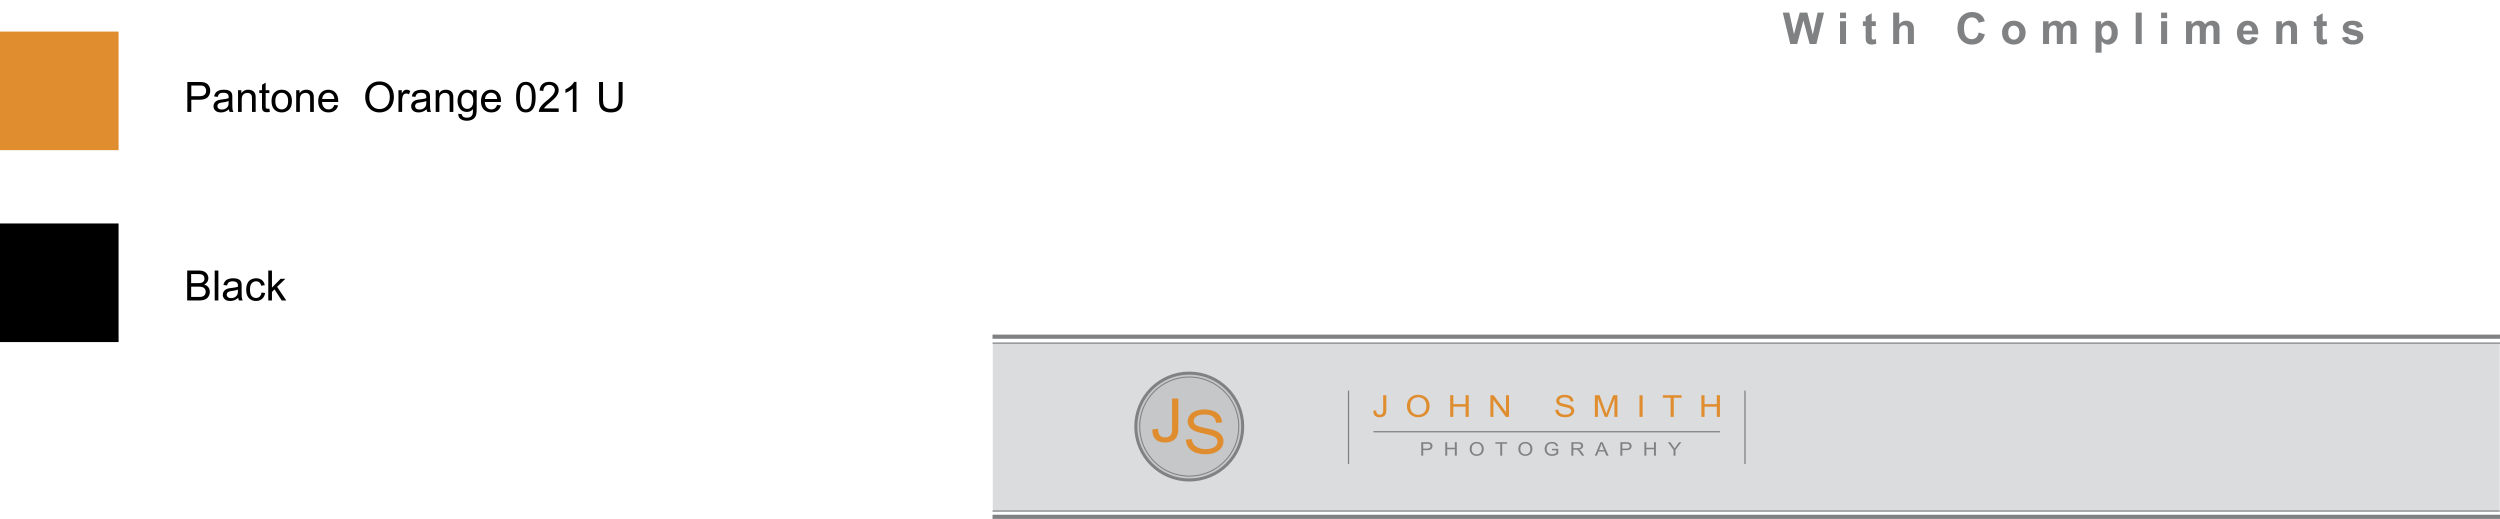 <?xml version="1.0" encoding="UTF-8"?> <svg xmlns="http://www.w3.org/2000/svg" width="2500" height="519" viewBox="0 0 597.631 124.018"><g fill="#808183"><path d="M427.968 10.5l-1.794-7.516h1.553l1.134 5.163 1.374-5.163h1.805l1.317 5.25 1.153-5.25h1.528l-1.825 7.516h-1.61l-1.497-5.619-1.492 5.619h-1.646zM439.858 4.317V2.984h1.44v1.333h-1.44zm0 6.183V5.055h1.44V10.5h-1.44zM448.421 5.055v1.148h-.984v2.194c0 .444.01.703.028.777.02.073.062.134.129.182a.402.402 0 0 0 .243.072c.133 0 .326-.046.579-.139l.123 1.118a2.855 2.855 0 0 1-1.138.215c-.26 0-.494-.043-.703-.131a1.024 1.024 0 0 1-.458-.338 1.333 1.333 0 0 1-.203-.561c-.03-.167-.046-.506-.046-1.016V6.204h-.661V5.055h.661V3.974l1.445-.841v1.922h.985zM454.007 2.984v2.763c.465-.543 1.021-.815 1.666-.815.331 0 .631.062.897.185s.467.28.603.472c.135.191.227.403.276.636s.074.593.074 1.082V10.5h-1.44V7.624c0-.571-.027-.934-.082-1.087a.714.714 0 0 0-.29-.367.927.927 0 0 0-.52-.136 1.2 1.2 0 0 0-.642.175 1.002 1.002 0 0 0-.412.525c-.088.234-.131.58-.131 1.038V10.5h-1.44V2.984h1.441zM473.022 7.736l1.472.467c-.226.82-.601 1.43-1.126 1.828-.524.398-1.19.597-1.997.597-.998 0-1.818-.341-2.461-1.022-.643-.682-.964-1.614-.964-2.797 0-1.251.323-2.223.97-2.915.646-.692 1.495-1.039 2.548-1.039.919 0 1.666.272 2.24.815.342.321.599.783.77 1.384l-1.503.359c-.089-.39-.273-.697-.556-.923s-.625-.338-1.028-.338c-.557 0-1.009.2-1.355.6-.348.399-.521 1.047-.521 1.943 0 .95.171 1.627.513 2.03s.786.605 1.333.605c.403 0 .75-.128 1.04-.385.29-.255.498-.658.625-1.209zM478.602 7.701c0-.479.118-.941.354-1.389a2.42 2.42 0 0 1 1.003-1.025 2.971 2.971 0 0 1 1.448-.354c.823 0 1.499.268 2.025.802.526.535.789 1.211.789 2.028 0 .824-.266 1.506-.797 2.048-.532.542-1.201.812-2.008.812-.499 0-.975-.113-1.428-.338s-.797-.556-1.033-.992c-.235-.436-.353-.967-.353-1.592zm1.477.076c0 .541.128.954.385 1.241.256.287.572.431.948.431s.691-.144.946-.431c.254-.287.382-.704.382-1.251 0-.533-.128-.943-.382-1.23-.255-.287-.57-.431-.946-.431s-.692.144-.948.431c-.257.287-.385.701-.385 1.24zM488.391 5.055h1.328v.744c.476-.578 1.041-.867 1.697-.867.349 0 .651.072.907.215.257.144.467.361.631.651.239-.291.497-.508.774-.651a1.89 1.89 0 0 1 .887-.215c.399 0 .738.081 1.015.244.277.162.484.401.621.715.099.233.149.609.149 1.128V10.5h-1.44V7.388c0-.54-.05-.888-.149-1.046-.133-.205-.338-.308-.615-.308-.201 0-.391.062-.568.185s-.307.304-.385.541c-.079.238-.118.613-.118 1.125V10.5h-1.44V7.516c0-.53-.025-.872-.077-1.025-.051-.154-.131-.268-.238-.343s-.254-.113-.438-.113c-.222 0-.422.06-.6.18s-.305.292-.382.518-.115.6-.115 1.123V10.5h-1.441V5.055zM500.945 5.055h1.343v.8c.175-.273.41-.496.708-.667.297-.171.627-.256.989-.256.632 0 1.169.248 1.609.744.441.496.662 1.186.662 2.071 0 .909-.223 1.616-.667 2.12-.444.504-.982.756-1.615.756-.301 0-.573-.06-.817-.18-.244-.119-.502-.324-.771-.615v2.743h-1.44V5.055zm1.425 2.631c0 .612.121 1.063.364 1.356.242.292.538.438.887.438.335 0 .613-.134.836-.402.222-.268.333-.708.333-1.32 0-.57-.114-.994-.344-1.271-.229-.276-.513-.415-.851-.415-.353 0-.645.136-.877.408-.232.27-.348.672-.348 1.206zM510.549 10.5V2.984h1.44V10.5h-1.44zM516.617 4.317V2.984h1.44v1.333h-1.44zm0 6.183V5.055h1.44V10.5h-1.44zM522.576 5.055h1.328v.744c.476-.578 1.041-.867 1.697-.867.349 0 .651.072.907.215.257.144.467.361.631.651.239-.291.497-.508.774-.651a1.89 1.89 0 0 1 .887-.215c.399 0 .738.081 1.015.244.277.162.484.401.621.715.099.233.148.609.148 1.128V10.5h-1.44V7.388c0-.54-.05-.888-.149-1.046-.133-.205-.338-.308-.615-.308-.201 0-.391.062-.568.185s-.307.304-.385.541c-.079.238-.118.613-.118 1.125V10.5h-1.44V7.516c0-.53-.025-.872-.077-1.025-.051-.154-.131-.268-.238-.343s-.254-.113-.438-.113c-.222 0-.422.06-.6.18s-.306.292-.382.518c-.077.226-.115.6-.115 1.123V10.5h-1.441V5.055zM538.323 8.767l1.436.241c-.185.527-.476.927-.874 1.203-.398.275-.896.413-1.494.413-.947 0-1.647-.309-2.103-.928-.358-.496-.538-1.121-.538-1.877 0-.902.235-1.609.707-2.12.472-.511 1.068-.767 1.79-.767.81 0 1.449.268 1.917.802.469.535.692 1.354.672 2.458h-3.609c.01.427.126.76.349.997.222.238.499.356.83.356a.88.88 0 0 0 .569-.185c.153-.121.27-.319.348-.593zm.082-1.456c-.01-.417-.118-.734-.323-.951a.99.99 0 0 0-.748-.326c-.314 0-.574.115-.779.344s-.306.54-.303.933h2.153zM549.112 10.5h-1.44V7.721c0-.588-.03-.968-.092-1.141a.802.802 0 0 0-.301-.403.86.86 0 0 0-.499-.144c-.25 0-.474.069-.672.205a1.039 1.039 0 0 0-.408.544c-.073.226-.109.643-.109 1.251V10.5h-1.441V5.055h1.339v.8c.475-.615 1.073-.923 1.794-.923.318 0 .608.057.872.172.263.114.462.261.597.438.135.178.229.38.282.605s.079.548.079.969V10.5zM556.22 5.055v1.148h-.984v2.194c0 .444.009.703.028.777a.322.322 0 0 0 .128.182.402.402 0 0 0 .243.072c.134 0 .327-.046.58-.139l.123 1.118a2.86 2.86 0 0 1-1.139.215c-.26 0-.494-.043-.702-.131a1.027 1.027 0 0 1-.459-.338 1.32 1.32 0 0 1-.202-.561c-.031-.167-.047-.506-.047-1.016V6.204h-.661V5.055h.661V3.974l1.446-.841v1.922h.985zM559.862 8.946l1.446-.22c.062.28.187.493.374.638.188.146.451.218.79.218.372 0 .652-.068.841-.205a.457.457 0 0 0 .189-.384c0-.109-.034-.2-.103-.272-.071-.068-.232-.131-.481-.189-1.163-.256-1.899-.49-2.21-.702a1.403 1.403 0 0 1-.646-1.226c0-.472.187-.868.56-1.189.372-.321.949-.482 1.732-.482.745 0 1.299.122 1.661.364.362.243.611.602.749 1.077l-1.359.251a.84.84 0 0 0-.33-.487c-.163-.112-.395-.169-.695-.169-.379 0-.65.053-.814.159a.339.339 0 0 0-.164.292c0 .103.047.189.143.262.13.096.579.23 1.347.405.767.174 1.303.388 1.606.641.301.256.451.613.451 1.071 0 .499-.208.928-.625 1.287-.417.358-1.034.538-1.851.538-.742 0-1.329-.15-1.762-.451a2.089 2.089 0 0 1-.849-1.227z"></path></g><path fill="#dbdcdd" d="M237.331 82.034h360.23v40.076h-360.23z"></path><path fill="none" stroke="#808183" d="M237.266 80.462h360.365M237.266 123.518h360.365"></path><path fill="none" stroke="#808183" stroke-width=".3" d="M237.266 82h360.365M237.266 122.144h360.295"></path><g fill="#c6c7c9" stroke="#808183"><circle cx="284.293" cy="101.946" r="12.775" stroke-width=".722"></circle><circle cx="284.293" cy="101.946" r="11.847" stroke-width=".251"></circle></g><path d="M275.477 102.646l1.346-.17c.036.79.198 1.331.485 1.623s.684.438 1.192.438c.374 0 .697-.079.969-.236.272-.158.459-.372.562-.643s.154-.702.154-1.294v-7.126h1.492v7.048c0 .865-.114 1.536-.342 2.011-.229.476-.59.837-1.084 1.087-.495.249-1.075.374-1.742.374-.99 0-1.747-.262-2.272-.783-.529-.524-.781-1.3-.76-2.329zM283.5 105.062l1.407-.112c.067.517.222.941.465 1.273.244.331.622.6 1.134.804.513.205 1.089.308 1.73.308.569 0 1.071-.078 1.507-.233.436-.155.76-.368.973-.639s.319-.565.319-.885c0-.325-.103-.608-.308-.851s-.543-.445-1.015-.61c-.303-.108-.972-.276-2.007-.504-1.036-.229-1.761-.443-2.176-.646-.539-.259-.939-.58-1.204-.964a2.216 2.216 0 0 1-.396-1.287c0-.522.162-1.01.484-1.464.323-.454.795-.799 1.415-1.034a5.825 5.825 0 0 1 2.069-.353c.835 0 1.573.124 2.211.37.638.247 1.129.61 1.473 1.091.343.479.528 1.022.554 1.629l-1.43.1c-.077-.654-.337-1.147-.781-1.482-.443-.333-1.099-.5-1.965-.5-.902 0-1.56.151-1.973.455-.413.303-.619.669-.619 1.097 0 .371.146.678.438.917.287.24 1.037.486 2.25.737 1.212.252 2.044.472 2.496.66.656.277 1.141.629 1.453 1.055.313.426.469.916.469 1.471 0 .551-.172 1.069-.515 1.556-.344.487-.837.865-1.48 1.136s-1.368.406-2.172.406c-1.021 0-1.875-.137-2.565-.409-.689-.273-1.23-.684-1.623-1.231s-.598-1.169-.618-1.861z" fill="#df8d2f"></path><g fill="#df8d2f"><path d="M328.295 98.159l.674-.084c.018.396.099.666.243.812.144.146.343.219.597.219.188 0 .35-.039.485-.118a.62.62 0 0 0 .281-.321c.052-.136.077-.352.077-.648v-3.57h.748v3.531c0 .434-.057.77-.171 1.007-.114.238-.295.42-.543.545a1.917 1.917 0 0 1-.873.187c-.496 0-.875-.13-1.138-.392-.264-.263-.39-.651-.38-1.168zM336.339 97.106c0-.86.252-1.533.755-2.021.503-.486 1.153-.729 1.949-.729.521 0 .991.114 1.41.343.418.229.738.548.957.956.22.409.33.873.33 1.391 0 .525-.116.996-.347 1.41-.231.415-.559.729-.982.942s-.881.319-1.372.319a2.847 2.847 0 0 1-1.425-.353 2.364 2.364 0 0 1-.952-.965 2.727 2.727 0 0 1-.323-1.293zm.771.011c0 .624.183 1.116.549 1.476.366.359.825.539 1.377.539.562 0 1.025-.182 1.389-.545.363-.362.545-.877.545-1.544 0-.422-.078-.79-.233-1.104a1.692 1.692 0 0 0-.682-.731 1.966 1.966 0 0 0-1.007-.261c-.529 0-.984.167-1.366.501-.381.332-.572.889-.572 1.669zM346.672 99.63v-5.182h.747v2.128h2.936v-2.128h.748v5.182h-.748v-2.442h-2.936v2.442h-.747zM356.284 99.63v-5.182h.767l2.966 4.068v-4.068h.716v5.182h-.767L357 95.559v4.071h-.716zM371.818 97.965l.705-.057c.034.26.111.473.233.639s.312.3.568.402c.256.103.545.154.867.154.285 0 .537-.039.755-.117.218-.077.381-.184.487-.319a.7.7 0 0 0 .16-.443.64.64 0 0 0-.154-.427c-.103-.121-.272-.223-.508-.306-.152-.054-.487-.138-1.006-.252-.519-.114-.882-.223-1.09-.324-.27-.129-.471-.29-.603-.482a1.109 1.109 0 0 1-.199-.645c0-.262.081-.506.243-.733.162-.228.398-.4.709-.518a2.9 2.9 0 0 1 1.037-.177c.418 0 .788.062 1.107.186.32.123.566.306.738.546s.265.513.277.816l-.716.05c-.039-.328-.169-.575-.391-.742-.222-.168-.55-.251-.984-.251-.452 0-.782.075-.988.228-.207.152-.31.335-.31.55 0 .186.073.339.22.459.144.12.519.243 1.126.37.607.126 1.024.235 1.25.33.329.139.571.315.728.528s.235.459.235.737c0 .275-.086.535-.258.779a1.663 1.663 0 0 1-.742.568 2.773 2.773 0 0 1-1.088.203c-.511 0-.939-.068-1.285-.204a1.776 1.776 0 0 1-.812-.617 1.64 1.64 0 0 1-.311-.931zM381.257 99.63v-5.182h1.125l1.337 3.669c.124.342.213.598.27.767.064-.188.165-.465.301-.83l1.352-3.605h1.006v5.182h-.721v-4.337l-1.641 4.337h-.674l-1.633-4.411v4.411h-.722zM391.925 99.63v-5.182h.748v5.182h-.748zM399.372 99.63v-4.57h-1.861v-.611h4.477v.611h-1.868v4.57h-.748zM406.723 99.63v-5.182h.748v2.128h2.936v-2.128h.748v5.182h-.748v-2.442h-2.936v2.442h-.748z"></path></g><g fill="#808183"><path d="M339.756 108.899v-3.222h1.325c.233 0 .411.011.534.031.173.026.317.076.434.15s.21.178.282.311c.071.134.106.28.106.439a.947.947 0 0 1-.285.696c-.19.189-.533.284-1.03.284h-.9v1.31h-.466zm.465-1.689h.908c.3 0 .513-.052.639-.154a.526.526 0 0 0 .189-.433.55.55 0 0 0-.111-.346.512.512 0 0 0-.293-.19 2.179 2.179 0 0 0-.434-.028h-.898v1.151zM345.495 108.899v-3.222h.464V107h1.825v-1.323h.464v3.222h-.464v-1.519h-1.825v1.519h-.464zM351.333 107.33c0-.534.157-.953.47-1.255.312-.303.717-.454 1.212-.454.324 0 .616.071.876.213.26.143.458.341.595.595.136.254.205.542.205.864 0 .327-.072.619-.215.877a1.417 1.417 0 0 1-.611.586 1.88 1.88 0 0 1-.853.198c-.331 0-.626-.073-.886-.22s-.458-.346-.592-.6a1.702 1.702 0 0 1-.201-.804zm.479.007c0 .389.114.694.341.918.228.223.513.335.856.335.35 0 .637-.113.863-.339s.339-.545.339-.96c0-.262-.048-.491-.145-.687s-.238-.348-.424-.455-.395-.161-.626-.161c-.329 0-.612.104-.849.311-.236.207-.355.554-.355 1.038zM358.636 108.899v-2.841h-1.157v-.381h2.783v.381H359.1v2.841h-.464zM362.962 107.33c0-.534.156-.953.469-1.255.313-.303.717-.454 1.212-.454.324 0 .617.071.877.213.26.143.458.341.595.595.136.254.205.542.205.864 0 .327-.072.619-.216.877a1.414 1.414 0 0 1-.61.586 1.88 1.88 0 0 1-.853.198c-.33 0-.625-.073-.886-.22s-.458-.346-.592-.6a1.69 1.69 0 0 1-.201-.804zm.479.007c0 .389.114.694.341.918.228.223.513.335.856.335.35 0 .637-.113.863-.339s.339-.545.339-.96c0-.262-.048-.491-.145-.687s-.238-.348-.424-.455-.395-.161-.626-.161c-.329 0-.612.104-.849.311-.236.207-.355.554-.355 1.038zM371.014 107.636v-.378l1.487-.002v1.195c-.229.167-.464.293-.707.377s-.492.126-.747.126c-.345 0-.659-.067-.94-.203s-.495-.331-.638-.588a1.719 1.719 0 0 1-.215-.858c0-.313.071-.606.214-.878.143-.272.348-.474.617-.605.268-.132.577-.198.927-.198.254 0 .483.038.688.113s.366.181.483.315c.116.135.205.311.266.527l-.419.105a1.146 1.146 0 0 0-.197-.387.808.808 0 0 0-.335-.226 1.34 1.34 0 0 0-.484-.084c-.212 0-.396.029-.551.089-.155.06-.28.138-.375.233a1.133 1.133 0 0 0-.222.319 1.568 1.568 0 0 0-.134.647c0 .288.054.527.162.721s.265.338.471.432c.206.094.424.141.656.141.201 0 .397-.036.589-.107.192-.07.337-.146.436-.227v-.601h-1.032zM375.646 108.899v-3.222h1.557c.313 0 .551.029.713.087.163.059.293.16.391.307a.861.861 0 0 1 .146.485.774.774 0 0 1-.242.578c-.162.157-.411.257-.748.299.123.055.216.107.28.16.136.115.264.258.386.429l.611.877h-.584l-.465-.67a6.45 6.45 0 0 0-.335-.444 1.017 1.017 0 0 0-.236-.215.75.75 0 0 0-.212-.086 1.53 1.53 0 0 0-.258-.016h-.539v1.431h-.465zm.465-1.799h.999c.212 0 .378-.02.499-.061.12-.04.21-.104.273-.193a.493.493 0 0 0 .093-.289.463.463 0 0 0-.181-.375c-.121-.099-.311-.147-.571-.147h-1.111v1.065zM381.248 108.899l1.349-3.222h.5l1.437 3.222h-.529l-.41-.976h-1.468l-.386.976h-.493zm1.013-1.323h1.19l-.366-.892a8.482 8.482 0 0 1-.25-.668 3.715 3.715 0 0 1-.189.615l-.385.945zM387.358 108.899v-3.222h1.325c.233 0 .411.011.534.031.173.026.317.076.434.15.117.074.21.178.282.311.071.134.106.28.106.439a.947.947 0 0 1-.285.696c-.19.189-.533.284-1.03.284h-.9v1.31h-.466zm.465-1.689h.908c.3 0 .513-.052.639-.154a.526.526 0 0 0 .189-.433.55.55 0 0 0-.111-.346.512.512 0 0 0-.293-.19 2.179 2.179 0 0 0-.434-.028h-.898v1.151zM393.097 108.899v-3.222h.464V107h1.825v-1.323h.465v3.222h-.465v-1.519h-1.825v1.519h-.464zM400.066 108.899v-1.364l-1.354-1.857h.565l.692.972c.128.182.247.363.357.545.105-.168.233-.358.383-.569l.68-.947h.542l-1.401 1.857v1.364h-.464z"></path></g><path fill="none" stroke="#808183" stroke-width=".3" d="M328.334 103.18h82.844M322.367 93.351v17.551M417.145 93.351v17.551"></path><path fill="#df8d2f" d="M0 7.522h28.346v28.346H0z"></path><path d="M0 53.398h28.346v28.346H0zM44.786 26.73v-7.158h2.7c.475 0 .838.023 1.089.068.352.059.646.17.884.334s.429.395.574.691.217.622.217.977c0 .609-.194 1.124-.581 1.545s-1.087.632-2.1.632h-1.836v2.91h-.947zm.947-3.755h1.851c.612 0 1.046-.114 1.304-.342s.386-.548.386-.962c0-.299-.076-.556-.227-.769s-.351-.354-.598-.422c-.16-.042-.454-.063-.884-.063h-1.831v2.558zM54.903 26.73a1.867 1.867 0 0 1-.176-.64c-.326.277-.639.472-.94.586s-.624.171-.969.171c-.57 0-1.007-.139-1.313-.417s-.459-.634-.459-1.067c0-.254.058-.486.173-.696s.267-.378.454-.505.398-.223.632-.288c.172-.045.433-.089.781-.132.709-.084 1.232-.186 1.567-.303l.005-.229c0-.358-.083-.61-.249-.757-.225-.199-.558-.298-1.001-.298-.414 0-.719.072-.916.217s-.343.401-.437.769l-.859-.117c.078-.368.207-.665.386-.891s.438-.4.776-.522.731-.183 1.177-.183c.443 0 .802.052 1.079.156s.48.235.61.393.221.357.273.598c.029.15.044.42.044.811v1.172c0 .817.019 1.334.056 1.55s.111.424.222.623h-.916v-.001zm-.249-2.603c-.319.13-.797.241-1.436.332-.361.052-.617.111-.767.176s-.265.16-.347.286-.122.265-.122.417c0 .234.089.43.266.586s.437.234.779.234c.338 0 .64-.074.903-.222s.458-.351.581-.608c.094-.199.142-.492.142-.879v-.322zM56.905 26.73v-5.186h.791v.737c.381-.57.931-.854 1.65-.854.312 0 .6.056.862.168s.458.26.588.442.221.399.273.649c.033.163.049.448.049.854v3.188h-.878v-3.154c0-.358-.034-.626-.103-.803s-.189-.319-.364-.425-.378-.159-.613-.159c-.375 0-.697.119-.969.356s-.408.688-.408 1.353v2.832h-.878zM64 25.978c.098 0 .226-.011.386-.034l.127.776a3.272 3.272 0 0 1-.664.078c-.319 0-.566-.05-.742-.151s-.299-.233-.371-.398-.107-.51-.107-1.038v-2.983h-.645v-.684h.645V20.26l.874-.527v1.812h.884v.684h-.884v3.032c0 .25.016.412.046.483s.082.128.151.171.169.063.3.063zM64.917 24.137c0-.96.267-1.671.801-2.134.446-.384.99-.576 1.631-.576.713 0 1.295.233 1.748.701s.679 1.112.679 1.936c0 .667-.1 1.192-.3 1.575s-.492.68-.874.891-.8.317-1.252.317c-.726 0-1.312-.233-1.76-.698s-.673-1.136-.673-2.012zm.904 0c0 .664.145 1.161.435 1.492s.654.496 1.094.496c.436 0 .799-.166 1.089-.498s.435-.838.435-1.519c0-.641-.146-1.127-.437-1.458s-.653-.496-1.086-.496c-.439 0-.804.165-1.094.493s-.436.826-.436 1.49zM70.806 26.73v-5.186h.791v.737c.381-.57.931-.854 1.65-.854.312 0 .6.056.862.168s.458.26.588.442.221.399.273.649c.033.163.049.448.049.854v3.188h-.879v-3.154c0-.358-.034-.626-.103-.803s-.189-.319-.364-.425-.378-.159-.613-.159c-.375 0-.697.119-.969.356s-.408.688-.408 1.353v2.832h-.877zM79.917 25.06l.908.112c-.143.531-.409.942-.796 1.235s-.882.439-1.484.439c-.758 0-1.36-.233-1.804-.701s-.667-1.122-.667-1.965c0-.873.225-1.549.674-2.031s1.032-.723 1.748-.723c.693 0 1.26.236 1.699.708s.659 1.136.659 1.992c0 .052-.001.13-.005.234h-3.867c.033.57.194 1.006.483 1.309s.651.454 1.084.454c.322 0 .597-.084.825-.254s.41-.438.543-.809zm-2.885-1.421h2.896c-.039-.436-.15-.763-.332-.981a1.349 1.349 0 0 0-1.089-.508c-.404 0-.743.135-1.018.405s-.428.632-.457 1.084zM87.31 23.244c0-1.188.319-2.118.957-2.791s1.461-1.008 2.471-1.008c.661 0 1.256.158 1.787.474s.935.756 1.213 1.321.417 1.205.417 1.921c0 .726-.146 1.375-.439 1.948s-.708 1.007-1.245 1.301-1.117.442-1.738.442c-.674 0-1.276-.163-1.807-.488s-.933-.77-1.206-1.333-.41-1.159-.41-1.787zm.977.014c0 .863.232 1.542.696 2.039s1.046.745 1.746.745c.713 0 1.3-.25 1.76-.752s.691-1.212.691-2.134c0-.583-.099-1.091-.295-1.526s-.485-.771-.864-1.011-.805-.359-1.277-.359c-.67 0-1.248.23-1.731.691s-.726 1.23-.726 2.307zM95.254 26.73v-5.186h.791v.786c.202-.368.388-.61.559-.728s.359-.176.564-.176c.296 0 .597.094.903.283l-.303.815a1.258 1.258 0 0 0-.645-.19c-.192 0-.365.058-.518.173s-.262.276-.327.481a3.408 3.408 0 0 0-.146 1.025v2.715h-.878zM102.154 26.73a1.867 1.867 0 0 1-.176-.64c-.326.277-.639.472-.94.586s-.624.171-.969.171c-.57 0-1.007-.139-1.313-.417s-.459-.634-.459-1.067c0-.254.058-.486.173-.696s.267-.378.454-.505.398-.223.632-.288c.172-.045.433-.089.781-.132.709-.084 1.232-.186 1.567-.303l.005-.229c0-.358-.083-.61-.249-.757-.225-.199-.558-.298-1.001-.298-.414 0-.719.072-.916.217s-.343.401-.437.769l-.859-.117c.078-.368.207-.665.386-.891s.438-.4.776-.522.731-.183 1.177-.183c.443 0 .802.052 1.079.156s.48.235.61.393.221.357.273.598c.029.15.044.42.044.811v1.172c0 .817.019 1.334.056 1.55s.111.424.222.623h-.916v-.001zm-.249-2.603c-.319.13-.797.241-1.436.332-.361.052-.617.111-.767.176s-.265.16-.347.286-.122.265-.122.417c0 .234.089.43.266.586s.437.234.779.234c.338 0 .64-.074.903-.222s.458-.351.581-.608c.094-.199.142-.492.142-.879v-.322zM104.156 26.73v-5.186h.791v.737c.381-.57.931-.854 1.65-.854.312 0 .6.056.862.168s.458.26.588.442.221.399.273.649c.033.163.049.448.049.854v3.188h-.879v-3.154c0-.358-.034-.626-.103-.803s-.189-.319-.364-.425-.378-.159-.613-.159c-.375 0-.697.119-.969.356s-.408.688-.408 1.353v2.832h-.877zM109.556 27.16l.854.127c.036.264.135.456.298.576.218.163.516.244.894.244.407 0 .721-.082.942-.244s.371-.391.449-.684c.045-.179.067-.555.063-1.128-.384.453-.863.679-1.436.679-.713 0-1.265-.257-1.655-.771s-.586-1.131-.586-1.851c0-.495.089-.951.269-1.37s.438-.741.779-.969.74-.342 1.199-.342c.612 0 1.117.248 1.514.742v-.625h.811v4.482c0 .807-.082 1.379-.247 1.716s-.425.603-.781.798-.795.293-1.316.293c-.619 0-1.118-.139-1.499-.417s-.565-.696-.552-1.256zm.728-3.116c0 .68.135 1.177.405 1.489s.609.469 1.016.469c.404 0 .742-.155 1.016-.466s.41-.798.41-1.462c0-.635-.141-1.113-.422-1.436s-.621-.483-1.018-.483c-.391 0-.723.159-.996.476s-.411.788-.411 1.413zM118.829 25.06l.908.112c-.143.531-.409.942-.796 1.235s-.882.439-1.484.439c-.758 0-1.36-.233-1.804-.701s-.667-1.122-.667-1.965c0-.873.225-1.549.674-2.031s1.032-.723 1.748-.723c.693 0 1.26.236 1.699.708s.659 1.136.659 1.992c0 .052-.001.13-.005.234h-3.867c.033.57.194 1.006.483 1.309s.651.454 1.084.454c.322 0 .597-.084.825-.254s.409-.438.543-.809zm-2.886-1.421h2.896c-.039-.436-.15-.763-.332-.981a1.349 1.349 0 0 0-1.089-.508c-.404 0-.743.135-1.018.405s-.428.632-.457 1.084zM124.083 26.11c-.472-.596-.708-1.566-.708-2.91 0-.846.087-1.527.261-2.043s.433-.914.776-1.194.775-.42 1.296-.42c.384 0 .721.077 1.011.232s.529.377.718.669.337.646.444 1.064.161.982.161 1.692c0 .84-.086 1.518-.259 2.034s-.431.915-.774 1.196-.777.422-1.301.422c-.689 0-1.231-.248-1.625-.742zm.649-5.327c-.303.436-.454 1.242-.454 2.417s.138 1.957.413 2.346.614.583 1.018.583.743-.195 1.018-.586.413-1.172.413-2.344c0-1.178-.138-1.961-.413-2.349s-.618-.581-1.028-.581c-.404.001-.726.172-.967.514zM133.555 25.885v.845h-4.731a1.561 1.561 0 0 1 .103-.61c.121-.322.313-.64.579-.952s.648-.674 1.15-1.084c.778-.638 1.304-1.144 1.577-1.516s.41-.725.41-1.057c0-.348-.125-.642-.374-.881s-.574-.359-.974-.359c-.423 0-.762.127-1.016.381s-.382.605-.386 1.055l-.903-.093c.062-.674.294-1.188.698-1.541s.946-.53 1.626-.53c.687 0 1.23.19 1.631.571s.601.853.601 1.416c0 .287-.059.568-.176.845s-.312.568-.583.874-.724.726-1.355 1.26c-.527.443-.866.743-1.016.901s-.273.316-.371.476h3.51zM137.808 26.73h-.879v-5.601c-.211.202-.489.404-.833.605s-.652.353-.925.454v-.85c.492-.231.921-.511 1.289-.84s.628-.648.781-.957h.566v7.189zM147.891 19.572h.947v4.136c0 .719-.082 1.291-.244 1.714s-.457.768-.881 1.033-.982.398-1.672.398c-.67 0-1.219-.116-1.646-.347s-.731-.565-.913-1.003-.273-1.036-.273-1.794v-4.136h.947v4.131c0 .622.058 1.08.173 1.375s.314.521.596.681.626.239 1.033.239c.697 0 1.193-.158 1.489-.474s.444-.923.444-1.821v-4.132z"></path><g><path d="M44.747 71.805v-7.158h2.686c.547 0 .985.072 1.316.217.331.146.589.368.776.67.187.301.281.615.281.944 0 .306-.083.594-.249.864s-.417.488-.752.654c.433.127.766.344.999.649s.349.667.349 1.084c0 .335-.071.647-.212.935-.142.289-.316.511-.525.667s-.47.274-.784.354a4.807 4.807 0 0 1-1.155.119h-2.73zm.947-4.151h1.548c.42 0 .721-.027.903-.083.241-.071.422-.19.544-.356s.183-.374.183-.625c0-.237-.057-.447-.171-.627a.858.858 0 0 0-.488-.371c-.211-.067-.575-.101-1.089-.101h-1.431v2.163zm0 3.306h1.782c.306 0 .521-.012.645-.034.218-.039.4-.104.547-.195s.267-.224.361-.398a1.25 1.25 0 0 0 .142-.603c0-.267-.068-.499-.205-.696a1.08 1.08 0 0 0-.569-.414c-.243-.08-.592-.12-1.047-.12h-1.655v2.46zM51.324 71.805v-7.158h.879v7.158h-.879zM57.125 71.805a1.873 1.873 0 0 1-.176-.64c-.326.276-.639.472-.94.586s-.624.171-.969.171c-.57 0-1.007-.139-1.313-.418a1.376 1.376 0 0 1-.459-1.066c0-.254.058-.486.173-.695.116-.211.267-.379.454-.506s.398-.223.632-.288c.172-.046.433-.09.781-.132.709-.085 1.232-.186 1.567-.303l.005-.229c0-.358-.083-.61-.249-.757-.225-.198-.558-.298-1.001-.298-.414 0-.719.072-.916.218-.197.145-.343.4-.437.769l-.859-.117c.078-.368.207-.665.386-.892.179-.226.438-.4.776-.521a3.439 3.439 0 0 1 1.177-.184c.443 0 .802.052 1.079.156s.48.235.61.393c.13.158.221.357.273.599.029.149.044.42.044.811v1.172c0 .817.019 1.334.056 1.55.038.217.111.425.222.623h-.916v-.002zm-.25-2.603c-.319.13-.797.241-1.436.332-.361.052-.617.11-.767.176s-.265.16-.347.286a.743.743 0 0 0-.122.417c0 .234.089.43.266.586s.437.234.779.234c.338 0 .64-.074.903-.222.264-.148.458-.352.581-.608.094-.198.142-.491.142-.879v-.322zM62.51 69.905l.864.112c-.094.596-.336 1.062-.725 1.398-.389.338-.867.506-1.433.506-.709 0-1.28-.232-1.711-.695-.431-.465-.647-1.129-.647-1.995 0-.56.093-1.05.278-1.47s.468-.734.847-.945a2.523 2.523 0 0 1 1.238-.314c.563 0 1.024.143 1.382.428.358.284.587.688.688 1.213l-.854.132c-.082-.349-.226-.61-.432-.786s-.457-.264-.75-.264c-.443 0-.802.158-1.079.477-.277.316-.415.819-.415 1.506 0 .696.133 1.203.4 1.519s.615.474 1.045.474c.345 0 .633-.105.864-.317s.378-.539.44-.979zM64.131 71.805v-7.158h.879v4.082l2.08-2.109h1.138l-1.982 1.924 2.183 3.262h-1.084l-1.714-2.651-.62.596v2.056h-.88z"></path></g></svg> 